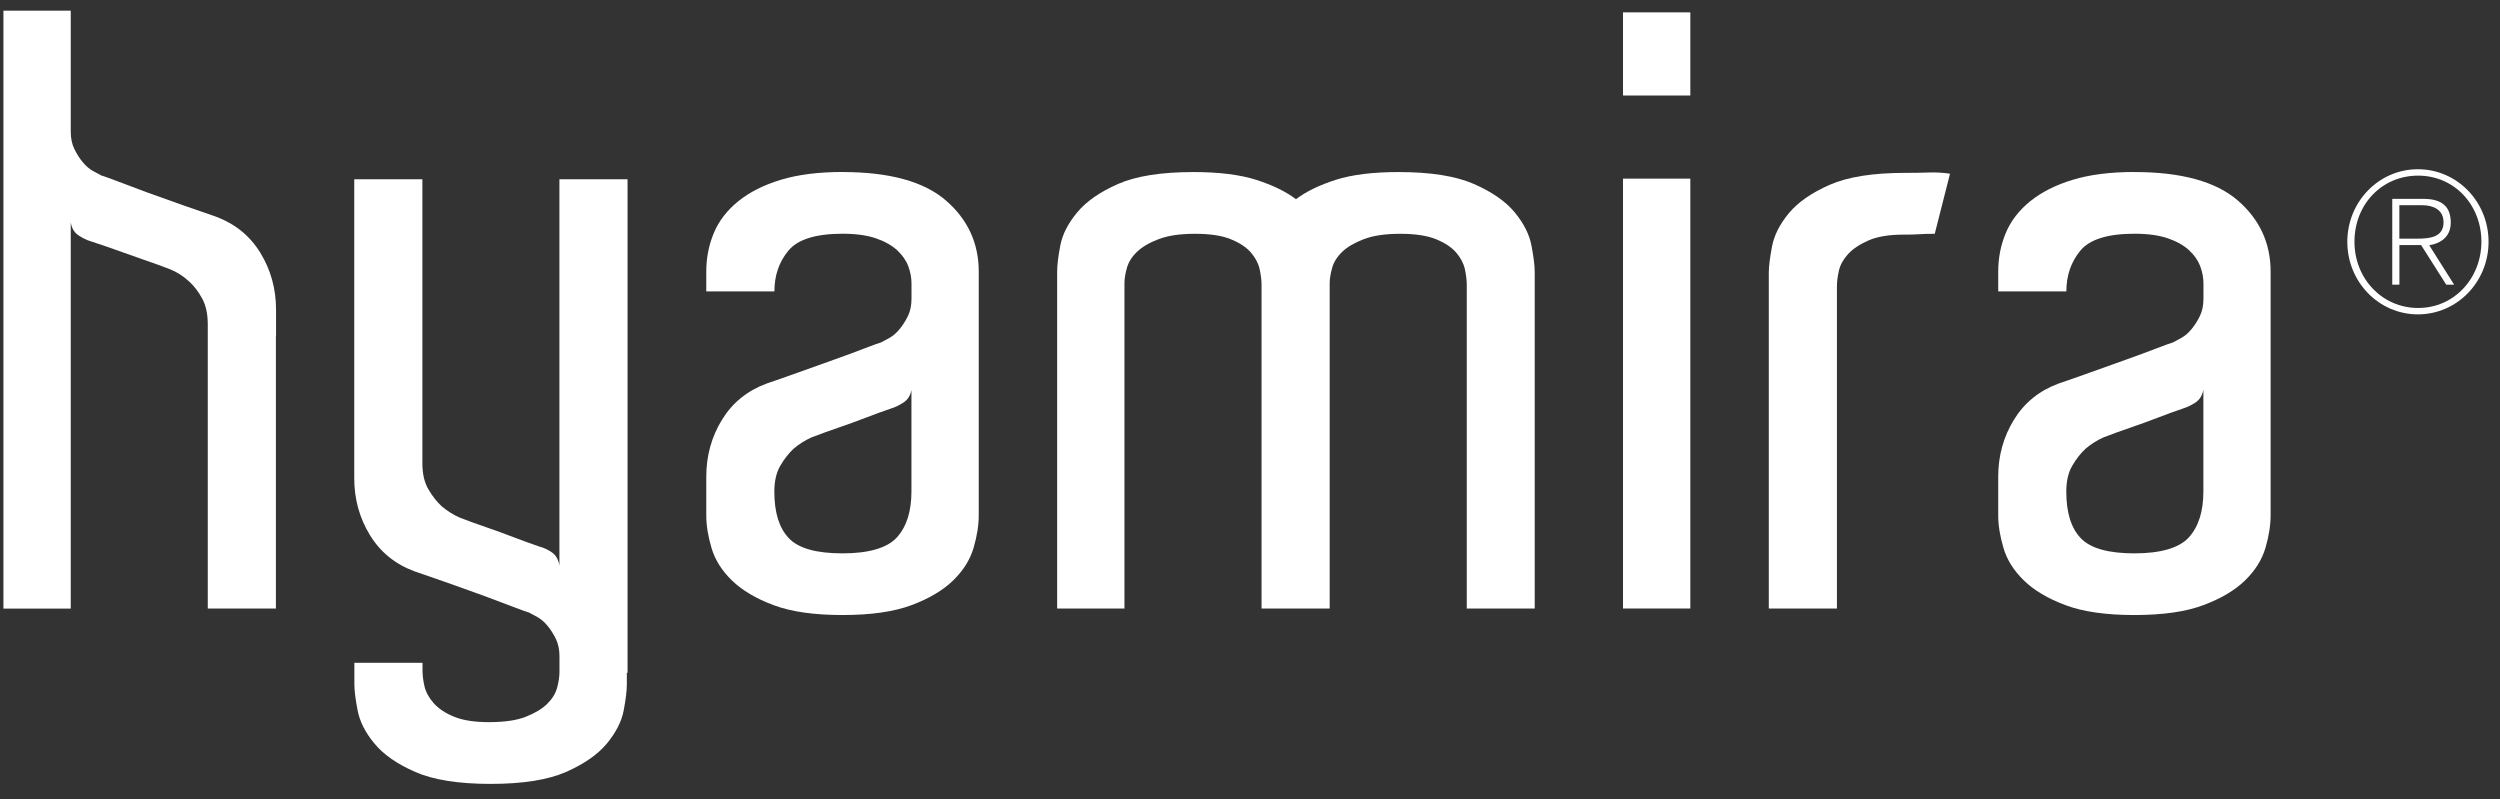 <svg width="147" height="47" viewBox="0 0 147 47" fill="none" xmlns="http://www.w3.org/2000/svg">
<rect x="0" y="0" width="147" height="47" fill="#333333" stroke="none"/>
<path d="M16.223 19.755V35.78H12.217V19.077C12.217 18.463 12.108 17.954 11.887 17.551C11.665 17.148 11.417 16.817 11.132 16.561C10.787 16.241 10.407 15.996 10.002 15.834C9.499 15.638 8.966 15.446 8.399 15.254C7.929 15.092 7.426 14.915 6.889 14.719C6.356 14.527 5.838 14.35 5.335 14.188C5.113 14.124 4.881 14.011 4.629 13.849C4.377 13.687 4.22 13.431 4.16 13.073V35.784H0.202V0.629H4.16V7.747C4.16 8.135 4.231 8.474 4.374 8.764C4.516 9.054 4.678 9.314 4.869 9.54C5.057 9.766 5.252 9.936 5.459 10.049C5.665 10.162 5.827 10.252 5.954 10.316C6.078 10.35 6.394 10.463 6.897 10.655C7.4 10.847 7.982 11.066 8.639 11.31C9.3 11.551 9.998 11.8 10.738 12.06C11.477 12.32 12.127 12.546 12.694 12.738C13.824 13.16 14.699 13.868 15.311 14.87C15.923 15.871 16.231 16.983 16.231 18.21V19.758L16.223 19.755Z" fill="white"/>
<path d="M36.907 39.558H36.858V40.236C36.858 40.624 36.794 41.136 36.671 41.784C36.547 42.428 36.216 43.076 35.683 43.72C35.15 44.364 34.346 44.921 33.28 45.392C32.214 45.859 30.735 46.093 28.85 46.093C26.965 46.093 25.489 45.859 24.419 45.392C23.349 44.925 22.55 44.367 22.017 43.72C21.483 43.076 21.149 42.42 21.025 41.757C20.898 41.095 20.837 40.586 20.837 40.232V38.974H24.844V39.411C24.844 39.701 24.881 40.017 24.96 40.356C25.039 40.695 25.219 41.027 25.501 41.347C25.786 41.667 26.184 41.934 26.702 42.145C27.22 42.356 27.904 42.462 28.752 42.462C29.665 42.462 30.385 42.356 30.919 42.145C31.452 41.934 31.869 41.686 32.165 41.396C32.465 41.106 32.661 40.789 32.755 40.45C32.848 40.112 32.897 39.795 32.897 39.505V38.586C32.897 38.198 32.826 37.859 32.687 37.569C32.544 37.279 32.379 37.019 32.191 36.793C32.004 36.567 31.805 36.398 31.602 36.285C31.395 36.172 31.234 36.085 31.106 36.017C30.979 35.984 30.667 35.871 30.164 35.679C29.661 35.486 29.079 35.268 28.422 35.023C27.761 34.782 27.063 34.53 26.323 34.27C25.583 34.014 24.934 33.788 24.367 33.592C23.237 33.174 22.362 32.462 21.75 31.46C21.138 30.458 20.83 29.347 20.83 28.119V10.542H24.836V27.246C24.836 27.86 24.953 28.368 25.189 28.771C25.426 29.174 25.685 29.506 25.966 29.765C26.312 30.055 26.672 30.281 27.048 30.443C27.551 30.635 28.084 30.831 28.651 31.023C29.12 31.185 29.631 31.37 30.183 31.581C30.731 31.792 31.241 31.976 31.715 32.138C31.966 32.202 32.21 32.315 32.447 32.477C32.683 32.639 32.83 32.895 32.894 33.253V10.542H36.9V39.547L36.907 39.558Z" fill="white"/>
<path d="M53.589 22.948C53.525 23.272 53.367 23.513 53.116 23.675C52.864 23.837 52.627 23.95 52.41 24.014C51.937 24.176 51.426 24.361 50.878 24.572C50.33 24.783 49.819 24.967 49.346 25.129C48.783 25.321 48.246 25.517 47.743 25.709C47.367 25.871 47.003 26.097 46.661 26.387C46.38 26.647 46.121 26.978 45.884 27.381C45.648 27.784 45.531 28.293 45.531 28.907C45.531 30.134 45.813 31.046 46.38 31.641C46.943 32.24 47.994 32.538 49.538 32.538C51.081 32.538 52.177 32.221 52.744 31.592C53.307 30.963 53.593 30.067 53.593 28.903V22.948H53.589ZM49.538 10.116C52.301 10.116 54.328 10.674 55.616 11.785C56.904 12.9 57.55 14.297 57.55 15.973V30.304C57.55 30.884 57.448 31.524 57.246 32.217C57.039 32.914 56.641 33.551 56.044 34.131C55.447 34.711 54.629 35.197 53.593 35.584C52.556 35.972 51.205 36.164 49.541 36.164C47.878 36.164 46.526 35.972 45.49 35.584C44.454 35.197 43.635 34.711 43.038 34.131C42.441 33.551 42.04 32.914 41.837 32.217C41.63 31.524 41.529 30.884 41.529 30.304V28.029C41.529 26.801 41.837 25.69 42.449 24.688C43.061 23.687 43.932 22.979 45.066 22.557C45.633 22.365 46.275 22.139 46.999 21.879C47.72 21.619 48.419 21.37 49.094 21.129C49.77 20.888 50.36 20.67 50.863 20.474C51.362 20.282 51.678 20.169 51.805 20.135C51.933 20.071 52.094 19.98 52.301 19.867C52.504 19.755 52.703 19.585 52.89 19.359C53.078 19.133 53.243 18.877 53.386 18.583C53.529 18.293 53.596 17.954 53.596 17.566V16.647C53.596 16.327 53.532 15.996 53.408 15.657C53.281 15.318 53.063 15.001 52.748 14.711C52.432 14.421 52.016 14.188 51.497 14.011C50.979 13.834 50.326 13.743 49.541 13.743C47.972 13.743 46.909 14.075 46.361 14.734C45.809 15.397 45.535 16.195 45.535 17.133H41.529V15.969C41.529 15.163 41.679 14.402 41.976 13.694C42.272 12.986 42.753 12.365 43.414 11.83C44.075 11.299 44.904 10.877 45.911 10.572C46.917 10.267 48.126 10.113 49.538 10.113" fill="white"/>
<path d="M90.252 35.78H86.246V16.753C86.246 16.463 86.205 16.146 86.13 15.807C86.051 15.468 85.878 15.145 85.612 14.839C85.345 14.534 84.951 14.274 84.433 14.064C83.914 13.853 83.216 13.747 82.334 13.747C81.451 13.747 80.738 13.853 80.19 14.064C79.642 14.274 79.214 14.523 78.917 14.813C78.617 15.103 78.421 15.419 78.328 15.758C78.234 16.097 78.185 16.395 78.185 16.655V35.78H74.179V16.753C74.179 16.463 74.138 16.146 74.062 15.807C73.984 15.468 73.811 15.145 73.544 14.839C73.278 14.534 72.883 14.274 72.365 14.064C71.847 13.853 71.149 13.747 70.266 13.747C69.384 13.747 68.671 13.853 68.123 14.064C67.571 14.274 67.147 14.523 66.85 14.813C66.549 15.103 66.354 15.419 66.26 15.758C66.166 16.097 66.118 16.395 66.118 16.655V35.78H62.16V15.977C62.16 15.589 62.224 15.073 62.348 14.425C62.472 13.781 62.802 13.133 63.339 12.489C63.873 11.845 64.672 11.288 65.742 10.817C66.809 10.35 68.288 10.117 70.173 10.117C71.682 10.117 72.913 10.271 73.871 10.576C74.828 10.885 75.606 11.261 76.203 11.713C76.799 11.261 77.577 10.885 78.534 10.576C79.492 10.271 80.727 10.117 82.232 10.117C84.117 10.117 85.593 10.35 86.663 10.817C87.729 11.284 88.533 11.841 89.066 12.489C89.599 13.133 89.929 13.789 90.053 14.451C90.177 15.114 90.241 15.623 90.241 15.977V35.78H90.252Z" fill="white"/>
<path d="M95.433 10.504H99.391V35.78H95.433V10.504ZM99.391 5.616H95.433V0.727H99.391V5.616Z" fill="white"/>
<path d="M112.021 10.165C112.554 10.165 113.016 10.158 113.41 10.143C113.805 10.128 114.221 10.15 114.661 10.214L113.763 13.747C113.388 13.747 113.073 13.755 112.821 13.774C112.569 13.792 112.269 13.796 111.924 13.796C111.075 13.796 110.392 13.909 109.874 14.135C109.355 14.361 108.954 14.629 108.672 14.934C108.391 15.242 108.21 15.563 108.131 15.902C108.053 16.241 108.011 16.553 108.011 16.847V35.78H104.005V16.026C104.005 15.672 104.069 15.163 104.193 14.501C104.317 13.841 104.647 13.186 105.184 12.538C105.717 11.894 106.517 11.337 107.587 10.866C108.653 10.399 110.133 10.165 112.017 10.165" fill="white"/>
<path d="M129.551 22.948C129.488 23.272 129.33 23.513 129.082 23.675C128.83 23.837 128.594 23.95 128.376 24.014C127.903 24.176 127.392 24.361 126.844 24.572C126.296 24.783 125.786 24.967 125.312 25.129C124.746 25.321 124.212 25.517 123.709 25.709C123.334 25.871 122.97 26.097 122.628 26.387C122.346 26.647 122.087 26.978 121.851 27.381C121.614 27.784 121.498 28.293 121.498 28.907C121.498 30.134 121.779 31.046 122.346 31.641C122.913 32.24 123.965 32.538 125.504 32.538C127.043 32.538 128.143 32.221 128.71 31.592C129.274 30.963 129.559 30.067 129.559 28.903V22.948H129.551ZM125.5 10.116C128.264 10.116 130.291 10.674 131.579 11.785C132.867 12.9 133.512 14.297 133.512 15.973V30.304C133.512 30.884 133.411 31.524 133.208 32.217C133.002 32.914 132.604 33.551 132.007 34.131C131.41 34.711 130.591 35.197 129.555 35.584C128.519 35.972 127.167 36.164 125.504 36.164C123.841 36.164 122.489 35.972 121.453 35.584C120.416 35.197 119.598 34.711 119.005 34.131C118.408 33.551 118.006 32.914 117.803 32.217C117.597 31.524 117.495 30.884 117.495 30.304V28.029C117.495 26.801 117.803 25.69 118.415 24.688C119.027 23.687 119.898 22.979 121.032 22.557C121.599 22.365 122.241 22.139 122.966 21.879C123.687 21.619 124.385 21.37 125.061 21.129C125.737 20.888 126.326 20.67 126.829 20.474C127.329 20.282 127.644 20.169 127.772 20.135C127.899 20.071 128.061 19.98 128.267 19.867C128.47 19.755 128.669 19.585 128.857 19.359C129.045 19.133 129.21 18.877 129.352 18.583C129.495 18.293 129.563 17.954 129.563 17.566V16.647C129.563 16.327 129.499 15.996 129.375 15.657C129.247 15.318 129.029 15.001 128.714 14.711C128.399 14.421 127.982 14.188 127.464 14.011C126.946 13.834 126.292 13.743 125.508 13.743C123.938 13.743 122.876 14.075 122.328 14.734C121.779 15.397 121.502 16.195 121.502 17.133H117.495V15.969C117.495 15.163 117.646 14.402 117.942 13.694C118.239 12.986 118.719 12.365 119.38 11.83C120.041 11.299 120.871 10.877 121.877 10.572C122.883 10.267 124.092 10.113 125.504 10.113" fill="white"/>
<path d="M141.082 14.033H142.125C142.869 14.033 143.68 13.954 143.68 13.073C143.68 12.297 143.023 12.067 142.437 12.067H141.082V14.03V14.033ZM140.661 11.694H142.505C143.616 11.694 144.104 12.173 144.104 13.088C144.104 13.909 143.537 14.308 142.839 14.421L144.303 16.738H143.838L142.362 14.41H141.085V16.738H140.665V11.694H140.661ZM138.442 14.218C138.442 16.372 140.064 18.109 142.186 18.109C144.307 18.109 145.906 16.365 145.906 14.207C145.906 12.049 144.318 10.327 142.186 10.327C140.053 10.327 138.442 12.015 138.442 14.218V14.218ZM146.327 14.218C146.327 16.579 144.472 18.485 142.174 18.485C139.876 18.485 138.022 16.579 138.022 14.218C138.022 11.857 139.876 9.951 142.174 9.951C144.472 9.951 146.327 11.857 146.327 14.218Z" fill="white"/>
</svg>

